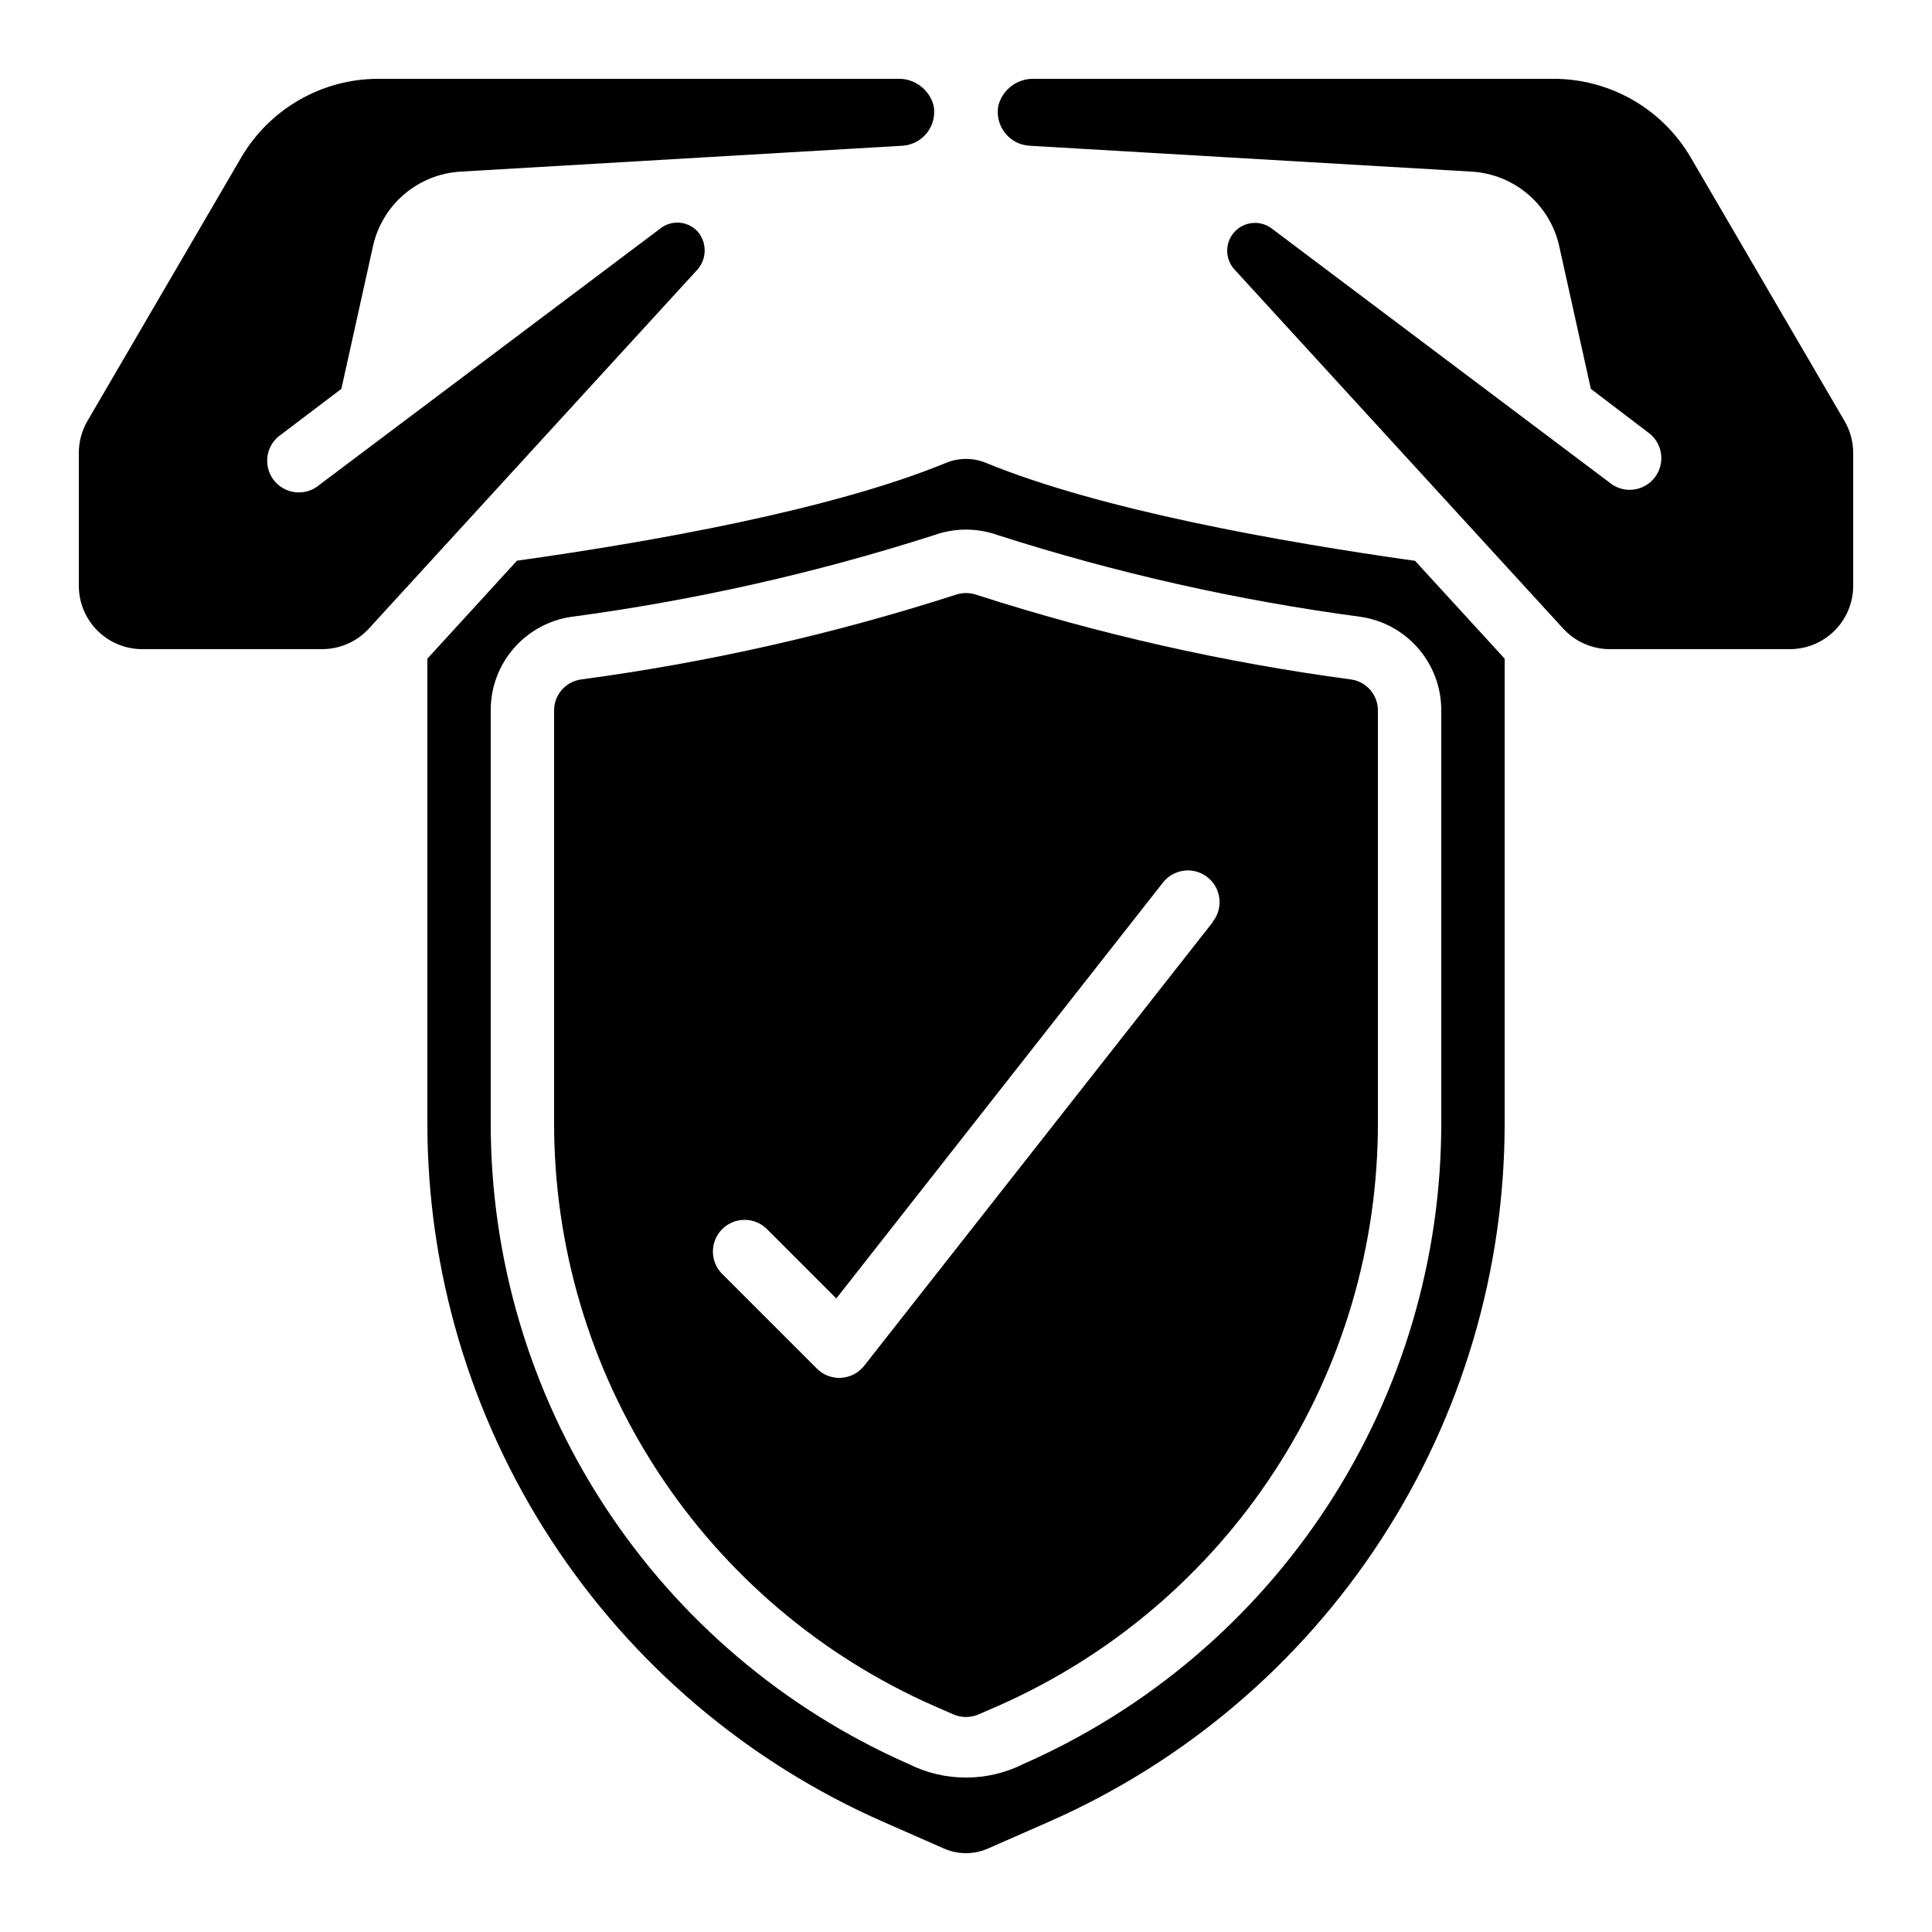 <?xml version="1.0" encoding="UTF-8"?>
<!-- Uploaded to: SVG Repo, www.svgrepo.com, Generator: SVG Repo Mixer Tools -->
<svg fill="#000000" width="800px" height="800px" version="1.1" viewBox="144 144 512 512" xmlns="http://www.w3.org/2000/svg">
 <g>
  <path d="m405.37 266.7c-3.438-1.445-7.309-1.445-10.746 0-30.328 12.445-77.898 20.883-113.62 25.887l-23.746 25.965v122.75c-0.078 39.324 11.312 77.816 32.773 110.77 21.461 32.945 52.066 58.922 88.062 74.746l16.055 7.062c3.723 1.637 7.961 1.637 11.68 0l16.062-7.062h0.004c36-15.82 66.605-41.797 88.07-74.746 21.465-32.949 32.859-71.441 32.785-110.77v-122.75l-23.738-25.922c-35.73-5.047-83.297-13.484-113.64-25.93zm120.58 65.645v108.99c0.078 36.055-10.359 71.348-30.023 101.56-19.668 30.215-47.715 54.047-80.711 68.574-9.578 4.805-20.863 4.805-30.441 0-32.996-14.527-61.043-38.355-80.707-68.574-19.668-30.215-30.098-65.508-30.02-101.56v-108.99c-0.043-6.019 2.09-11.852 6.008-16.422 3.918-4.57 9.355-7.57 15.312-8.449 32.656-4.363 64.859-11.613 96.234-21.672 5.43-1.934 11.363-1.934 16.793 0 31.379 10.066 63.59 17.32 96.254 21.672 5.949 0.887 11.379 3.891 15.293 8.461 3.914 4.57 6.047 10.395 6.008 16.41z"/>
  <path d="m402.83 301.65c-1.832-0.645-3.828-0.645-5.66 0-32.359 10.414-65.586 17.918-99.285 22.426-4.078 0.617-7.082 4.144-7.043 8.27v108.99c-0.078 32.785 9.406 64.887 27.285 92.367 17.879 27.484 43.379 49.16 73.383 62.379l5.129 2.242h0.004c2.141 0.934 4.574 0.934 6.715 0l5.129-2.234h0.004c30.004-13.223 55.504-34.898 73.383-62.383s27.359-59.582 27.285-92.371v-108.99c0.039-4.125-2.965-7.652-7.043-8.27-33.699-4.504-66.926-12.008-99.285-22.426zm62.547 86.746-92.363 117.55c-1.484 1.887-3.703 3.047-6.098 3.191l-0.504 0.016c-2.227 0-4.359-0.883-5.934-2.461l-25.191-25.191v0.004c-3.184-3.297-3.137-8.531 0.102-11.773 3.238-3.238 8.477-3.281 11.77-0.102l18.473 18.473 86.488-110.12v0.004c1.363-1.793 3.387-2.965 5.621-3.25 2.231-0.289 4.484 0.336 6.258 1.727 1.77 1.391 2.906 3.434 3.152 5.672 0.25 2.238-0.41 4.481-1.832 6.227z"/>
  <path d="m328.73 205.19c-2.566-2.625-6.684-2.934-9.613-0.723l-90.418 67.98c-1.758 1.527-4.07 2.254-6.387 2.008-2.312-0.242-4.422-1.438-5.824-3.297-1.398-1.863-1.965-4.219-1.559-6.512 0.402-2.293 1.742-4.312 3.695-5.582l15.844-12.016 8.398-37.887h-0.004c1.203-5.34 4.106-10.145 8.273-13.691s9.375-5.648 14.836-5.984l117.23-6.867c2.566-0.172 4.934-1.438 6.504-3.469 1.57-2.035 2.191-4.644 1.711-7.168-1.137-4.324-5.125-7.273-9.59-7.098h-137.62c-14.922 0.031-28.715 7.953-36.266 20.824l-40.773 69.863c-1.5 2.578-2.285 5.512-2.277 8.496v35.168c0 4.453 1.77 8.723 4.918 11.875 3.152 3.148 7.422 4.918 11.875 4.918h47.695c4.707-0.004 9.199-1.98 12.375-5.449l87.238-95.312c2.43-2.957 2.324-7.246-0.254-10.078z"/>
  <path d="m592.05 185.71c-7.543-12.875-21.336-20.793-36.258-20.824h-137.62c-4.469-0.18-8.461 2.769-9.598 7.098-0.488 2.523 0.133 5.141 1.707 7.176 1.57 2.039 3.945 3.297 6.516 3.461l117.28 6.867c5.465 0.336 10.672 2.434 14.84 5.981 4.168 3.551 7.074 8.355 8.277 13.695l8.398 37.887 15.785 12.016c3.332 2.891 3.859 7.867 1.203 11.395-2.652 3.523-7.582 4.394-11.281 1.988l-90.434-68.012c-3.039-2.168-7.219-1.719-9.73 1.043-2.512 2.762-2.562 6.965-0.117 9.789l87.234 95.305c3.176 3.473 7.668 5.453 12.375 5.457h47.695c4.453 0 8.727-1.77 11.875-4.918 3.148-3.152 4.918-7.422 4.918-11.875v-35.168c0.004-2.969-0.781-5.887-2.273-8.457z"/>
 </g>
</svg>